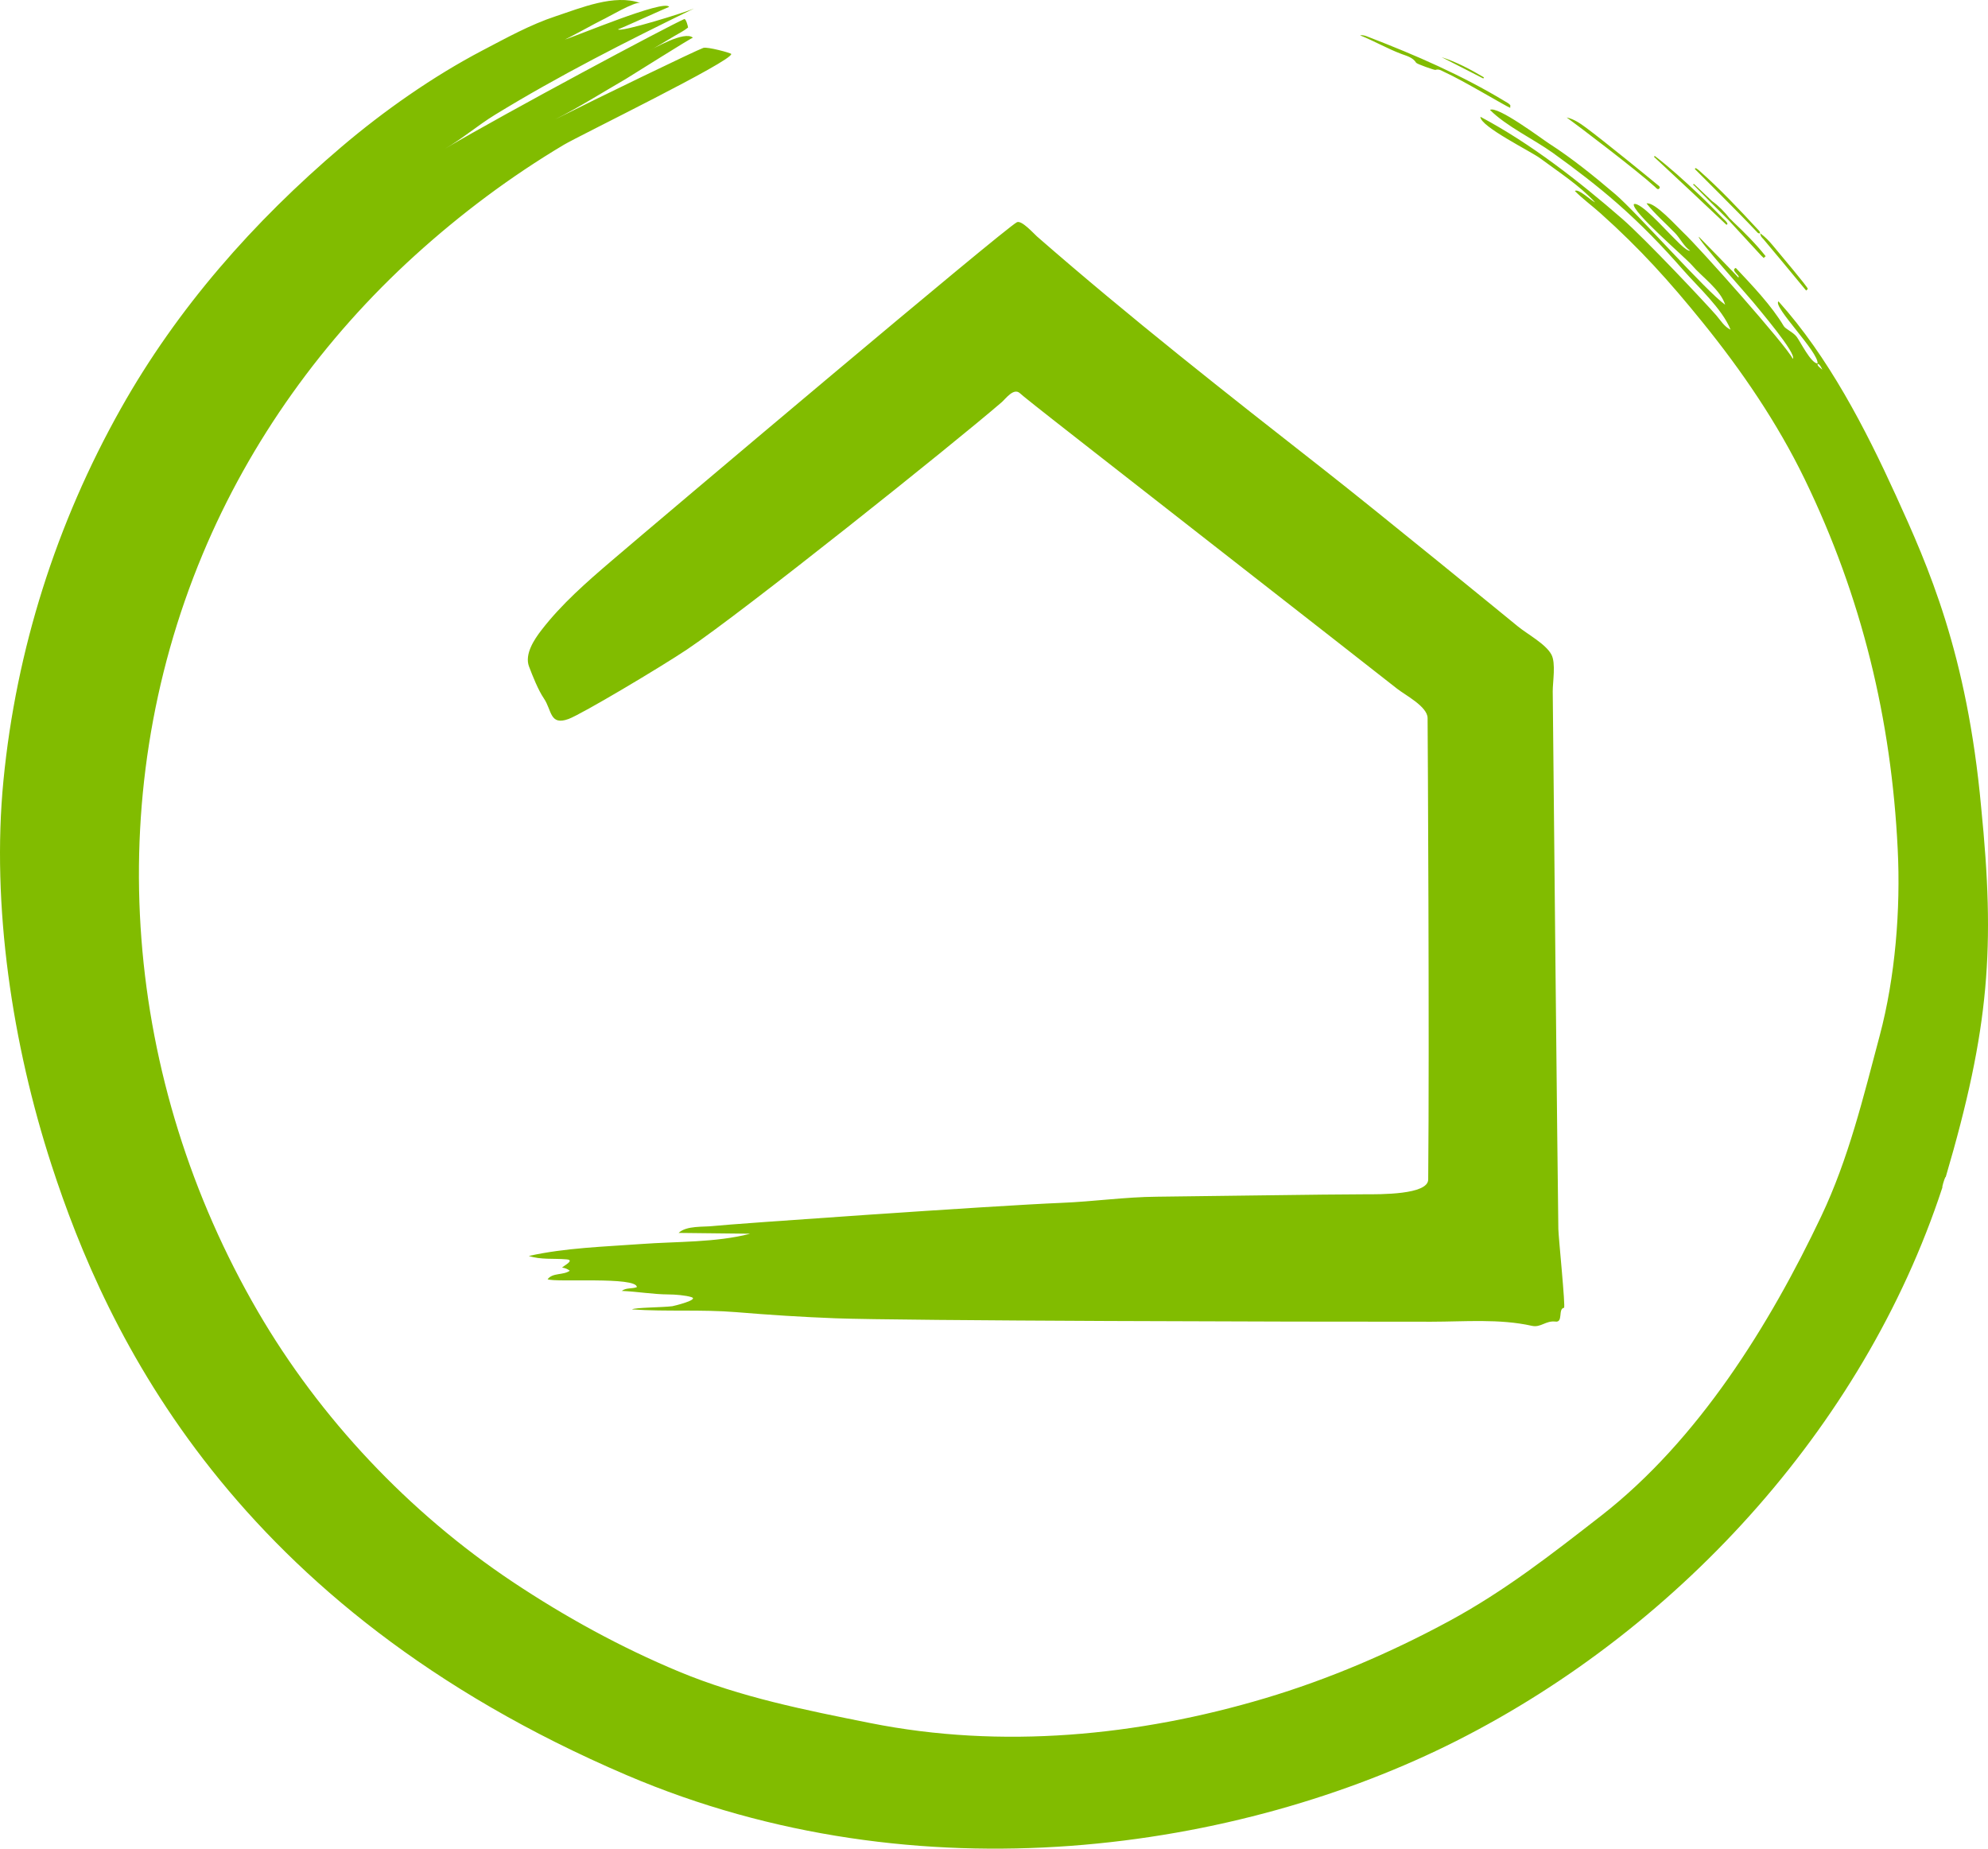 <svg width="114" height="106" viewBox="0 0 114 106" fill="none" xmlns="http://www.w3.org/2000/svg">
<path id="Vector" d="M111.576 67.489C107.25 81.314 96.532 93.249 83.505 99.827C71.143 106.071 52.734 108.965 35.94 101.787C13.313 92.113 6.091 76.441 2.959 66.813C0.708 59.896 -0.501 51.933 0.198 44.75C0.928 37.256 3.228 30.008 6.932 23.424C10.169 17.667 14.533 12.717 19.578 8.425C22.014 6.353 24.832 4.377 27.677 2.886C29.043 2.172 30.407 1.413 31.877 0.928C33.292 0.461 35.241 -0.361 36.715 0.175C36.401 0.066 34.841 1.007 34.52 1.148C34.277 1.254 32.384 2.317 32.318 2.291C32.96 2.111 38.111 -0.069 38.371 0.395C38.364 0.381 35.453 1.705 35.439 1.682C35.55 1.882 39.401 0.679 39.801 0.486C35.923 2.374 32.059 4.332 28.383 6.583C27.403 7.183 26.49 7.972 25.503 8.536C29.074 6.429 38.272 1.518 39.236 1.095C39.339 1.05 39.468 1.57 39.455 1.58C39.219 1.772 38.926 1.915 38.665 2.07C38.144 2.374 37.626 2.712 37.083 2.982C37.45 2.802 39.259 1.736 39.735 2.163C39.696 2.128 36.153 4.371 35.885 4.528C34.544 5.302 33.211 6.151 31.829 6.848C34.253 5.627 39.922 2.885 40.331 2.746C40.555 2.668 41.91 3.034 41.93 3.093C42.059 3.467 33.204 7.782 32.328 8.305C29.273 10.126 26.418 12.264 23.795 14.645C18.544 19.413 14.338 25.272 11.621 31.777C5.714 45.919 7.109 61.996 14.785 75.197C18.342 81.314 23.458 86.74 29.388 90.696C32.4 92.703 35.588 94.455 38.94 95.851C42.479 97.322 46.168 98.051 49.912 98.8C57.434 100.301 65.262 99.547 72.549 97.374C76.201 96.285 79.742 94.764 83.083 92.96C86.274 91.237 88.982 89.116 91.822 86.906C97.38 82.576 101.475 75.982 104.437 69.74C106.01 66.429 106.853 62.902 107.789 59.387C108.682 56.036 108.996 52.142 108.822 48.691C108.46 41.233 106.759 34.216 103.484 27.467C101.926 24.258 99.886 21.265 97.637 18.486C95.723 16.119 94.038 14.253 91.795 12.244C91.309 11.807 90.769 11.414 90.31 10.953C90.496 10.784 91.228 11.495 91.475 11.608C90.578 10.634 89.38 9.864 88.319 9.076C87.783 8.677 84.868 7.248 84.893 6.696C87.815 8.251 90.545 10.39 93.028 12.549C94.342 13.693 97.873 17.448 98.42 18.083C98.656 18.357 98.89 18.75 99.239 18.902C98.753 17.7 97.366 16.449 96.511 15.471C95.339 14.129 94.091 12.842 92.746 11.664C91.567 10.632 90.319 9.679 89.044 8.764C87.93 7.966 86.388 7.249 85.442 6.303C85.862 6.042 88.397 7.951 88.827 8.228C90.166 9.09 91.417 10.107 92.627 11.135C93.853 12.18 97.872 16.735 98.928 17.472C98.66 16.609 97.569 15.854 97.031 15.215C96.658 14.777 93.542 12.116 93.691 11.704C94.058 11.55 95.496 13.168 95.767 13.424C95.972 13.615 96.693 14.437 96.921 14.373C96.585 14.162 96.328 13.638 96.045 13.352C95.5 12.791 94.904 12.278 94.419 11.664C94.896 11.564 96.16 12.989 96.52 13.326C97.389 14.132 102.443 19.815 102.805 20.575C103.061 20.294 100.79 17.649 100.533 17.323C100.21 16.923 97.304 13.7 97.421 13.576C97.562 13.712 99.693 15.904 99.682 15.91C99.835 15.835 99.206 15.483 99.539 15.364C100.481 16.368 101.587 17.521 102.289 18.699C102.391 18.869 102.83 19.048 103.028 19.311C103.243 19.597 103.845 20.828 104.225 20.843C104.313 20.207 101.63 17.565 101.985 17.279C104.845 20.457 106.968 24.57 108.721 28.416C110.565 32.465 112.798 37.441 113.607 46.282C114.411 54.303 114.097 58.922 111.576 67.489C111.521 67.413 111.146 68.864 111.576 67.489ZM104.341 21.06C104.37 21.099 104.503 21.18 104.495 21.209C104.509 21.175 104.313 20.807 104.233 20.878C104.189 20.922 104.317 21.052 104.341 21.06C104.368 21.098 104.3 21.046 104.341 21.06ZM21.142 92.688C21.147 92.651 21.147 92.653 21.142 92.688V92.688ZM38.553 74.897C38.638 74.885 40.111 74.525 39.651 74.377C39.326 74.272 38.698 74.222 38.345 74.222C37.429 74.217 36.558 74.057 35.654 74.02C35.913 73.824 36.237 73.911 36.521 73.803C36.509 73.183 31.848 73.546 31.401 73.351C31.697 72.961 32.297 73.134 32.675 72.862C32.545 72.762 32.397 72.703 32.234 72.684C32.276 72.602 33.008 72.251 32.485 72.21C31.758 72.146 31.021 72.242 30.324 72.016C32.426 71.547 34.647 71.486 36.792 71.329C38.798 71.182 41.074 71.251 43.02 70.74C41.651 70.725 40.284 70.71 38.916 70.694C39.361 70.263 40.352 70.366 40.919 70.297C41.791 70.193 57.044 69.125 60.861 68.971C62.694 68.899 64.506 68.633 66.344 68.618C68.432 68.6 76.349 68.478 78.221 68.48C79.154 68.482 81.892 68.51 81.899 67.633C81.973 59.739 81.873 42.1 81.864 41.172C81.857 40.509 80.578 39.858 80.11 39.486C78.484 38.197 60.09 23.857 59.361 23.259C59.073 23.021 58.766 22.794 58.486 22.546C58.125 22.221 57.68 22.856 57.438 23.066C54.618 25.497 42.67 35.046 39.391 37.244C37.886 38.25 33.364 40.946 32.602 41.226C31.517 41.624 31.649 40.723 31.19 40.05C30.859 39.564 30.544 38.763 30.337 38.219C30.068 37.515 30.639 36.657 31.052 36.126C32.21 34.627 33.637 33.382 35.076 32.151C37.908 29.729 57.625 13.081 58.315 12.742C58.584 12.608 59.294 13.409 59.462 13.555C64.775 18.192 70.329 22.555 75.883 26.903C78.918 29.277 86.81 35.726 87.038 35.915C87.577 36.358 88.64 36.922 88.965 37.534C89.227 38.024 89.038 39.1 89.04 39.645C89.045 40.695 89.329 68.654 89.362 70.47C89.369 70.933 89.783 74.975 89.687 74.988C89.329 75.038 89.655 75.847 89.194 75.778C88.637 75.712 88.356 76.137 87.845 76.022C85.982 75.605 83.979 75.785 82.083 75.786C74.468 75.794 51.677 75.733 47.899 75.589C46 75.517 44.102 75.394 42.208 75.237C40.221 75.075 38.23 75.217 36.242 75.08C36.392 74.97 37.945 74.972 38.553 74.897ZM86.608 6.03C86.607 6.081 86.602 6.133 86.602 6.185C86.362 6.099 83.897 4.611 82.807 4.12C82.656 4.052 82.508 3.939 82.311 4.009C82.258 4.025 81.255 3.672 81.209 3.599C81.02 3.289 80.654 3.203 80.359 3.092C79.549 2.787 78.82 2.36 77.991 2.026C78.193 1.995 78.338 2.068 78.487 2.125C81.187 3.167 83.832 4.315 86.307 5.813C86.412 5.875 86.527 5.931 86.608 6.03ZM89.838 6.735C90.259 6.828 90.598 7.064 90.929 7.306C91.984 8.086 94.694 10.299 95.027 10.579C95.097 10.638 95.237 10.711 95.149 10.81C95.059 10.906 94.971 10.775 94.905 10.716C93.843 9.747 90.415 7.15 89.838 6.735ZM94.892 8.943C95.774 9.62 96.591 10.367 97.398 11.127C97.878 11.578 98.338 12.053 98.802 12.522C98.898 12.618 99.009 12.703 99.066 12.83C99.044 12.851 99.025 12.871 99.006 12.894C98.414 12.327 95.641 9.724 94.844 8.99C94.86 8.975 94.878 8.958 94.892 8.943ZM97.241 9.637C97.304 9.68 97.369 9.717 97.423 9.766C98.625 10.827 99.72 11.988 100.806 13.162C100.862 13.22 100.929 13.278 100.929 13.372C100.819 13.403 100.78 13.331 100.733 13.283C99.606 12.081 97.206 9.716 97.184 9.685C97.204 9.669 97.222 9.651 97.241 9.637ZM103.572 16.66C103.006 15.967 101.372 14.004 101.12 13.71C101.05 13.631 100.953 13.567 100.94 13.376C101.234 13.595 101.443 13.814 101.637 14.047C102.188 14.718 103.591 16.362 103.671 16.565C103.638 16.597 103.605 16.628 103.572 16.66ZM82.665 3.276C83.53 3.557 84.324 3.979 85.095 4.436C85.084 4.458 85.073 4.48 85.06 4.501C84.262 4.093 83.465 3.685 82.665 3.276ZM99.166 12.66C99.188 12.631 99.21 12.599 99.233 12.568L99.166 12.66ZM98.103 11.461C98.08 11.486 98.057 11.512 98.036 11.537L98.103 11.461ZM99.182 12.518C98.889 12.147 98.564 11.81 98.177 11.531C98.151 11.508 97.209 10.608 97.183 10.588C97.183 10.588 97.183 10.588 97.182 10.589C97.161 10.564 97.133 10.532 97.106 10.562C97.075 10.591 97.109 10.616 97.14 10.631C97.165 10.657 98.087 11.588 98.11 11.613C98.437 11.938 98.763 12.26 99.088 12.585C99.115 12.609 101.01 14.671 101.01 14.671C101.056 14.713 101.104 14.757 101.149 14.801C101.169 14.752 101.201 14.716 101.254 14.696C100.69 13.987 100.049 13.343 99.388 12.72C99.388 12.72 99.205 12.528 99.182 12.518Z" fill="#81BC00"/>
</svg>
